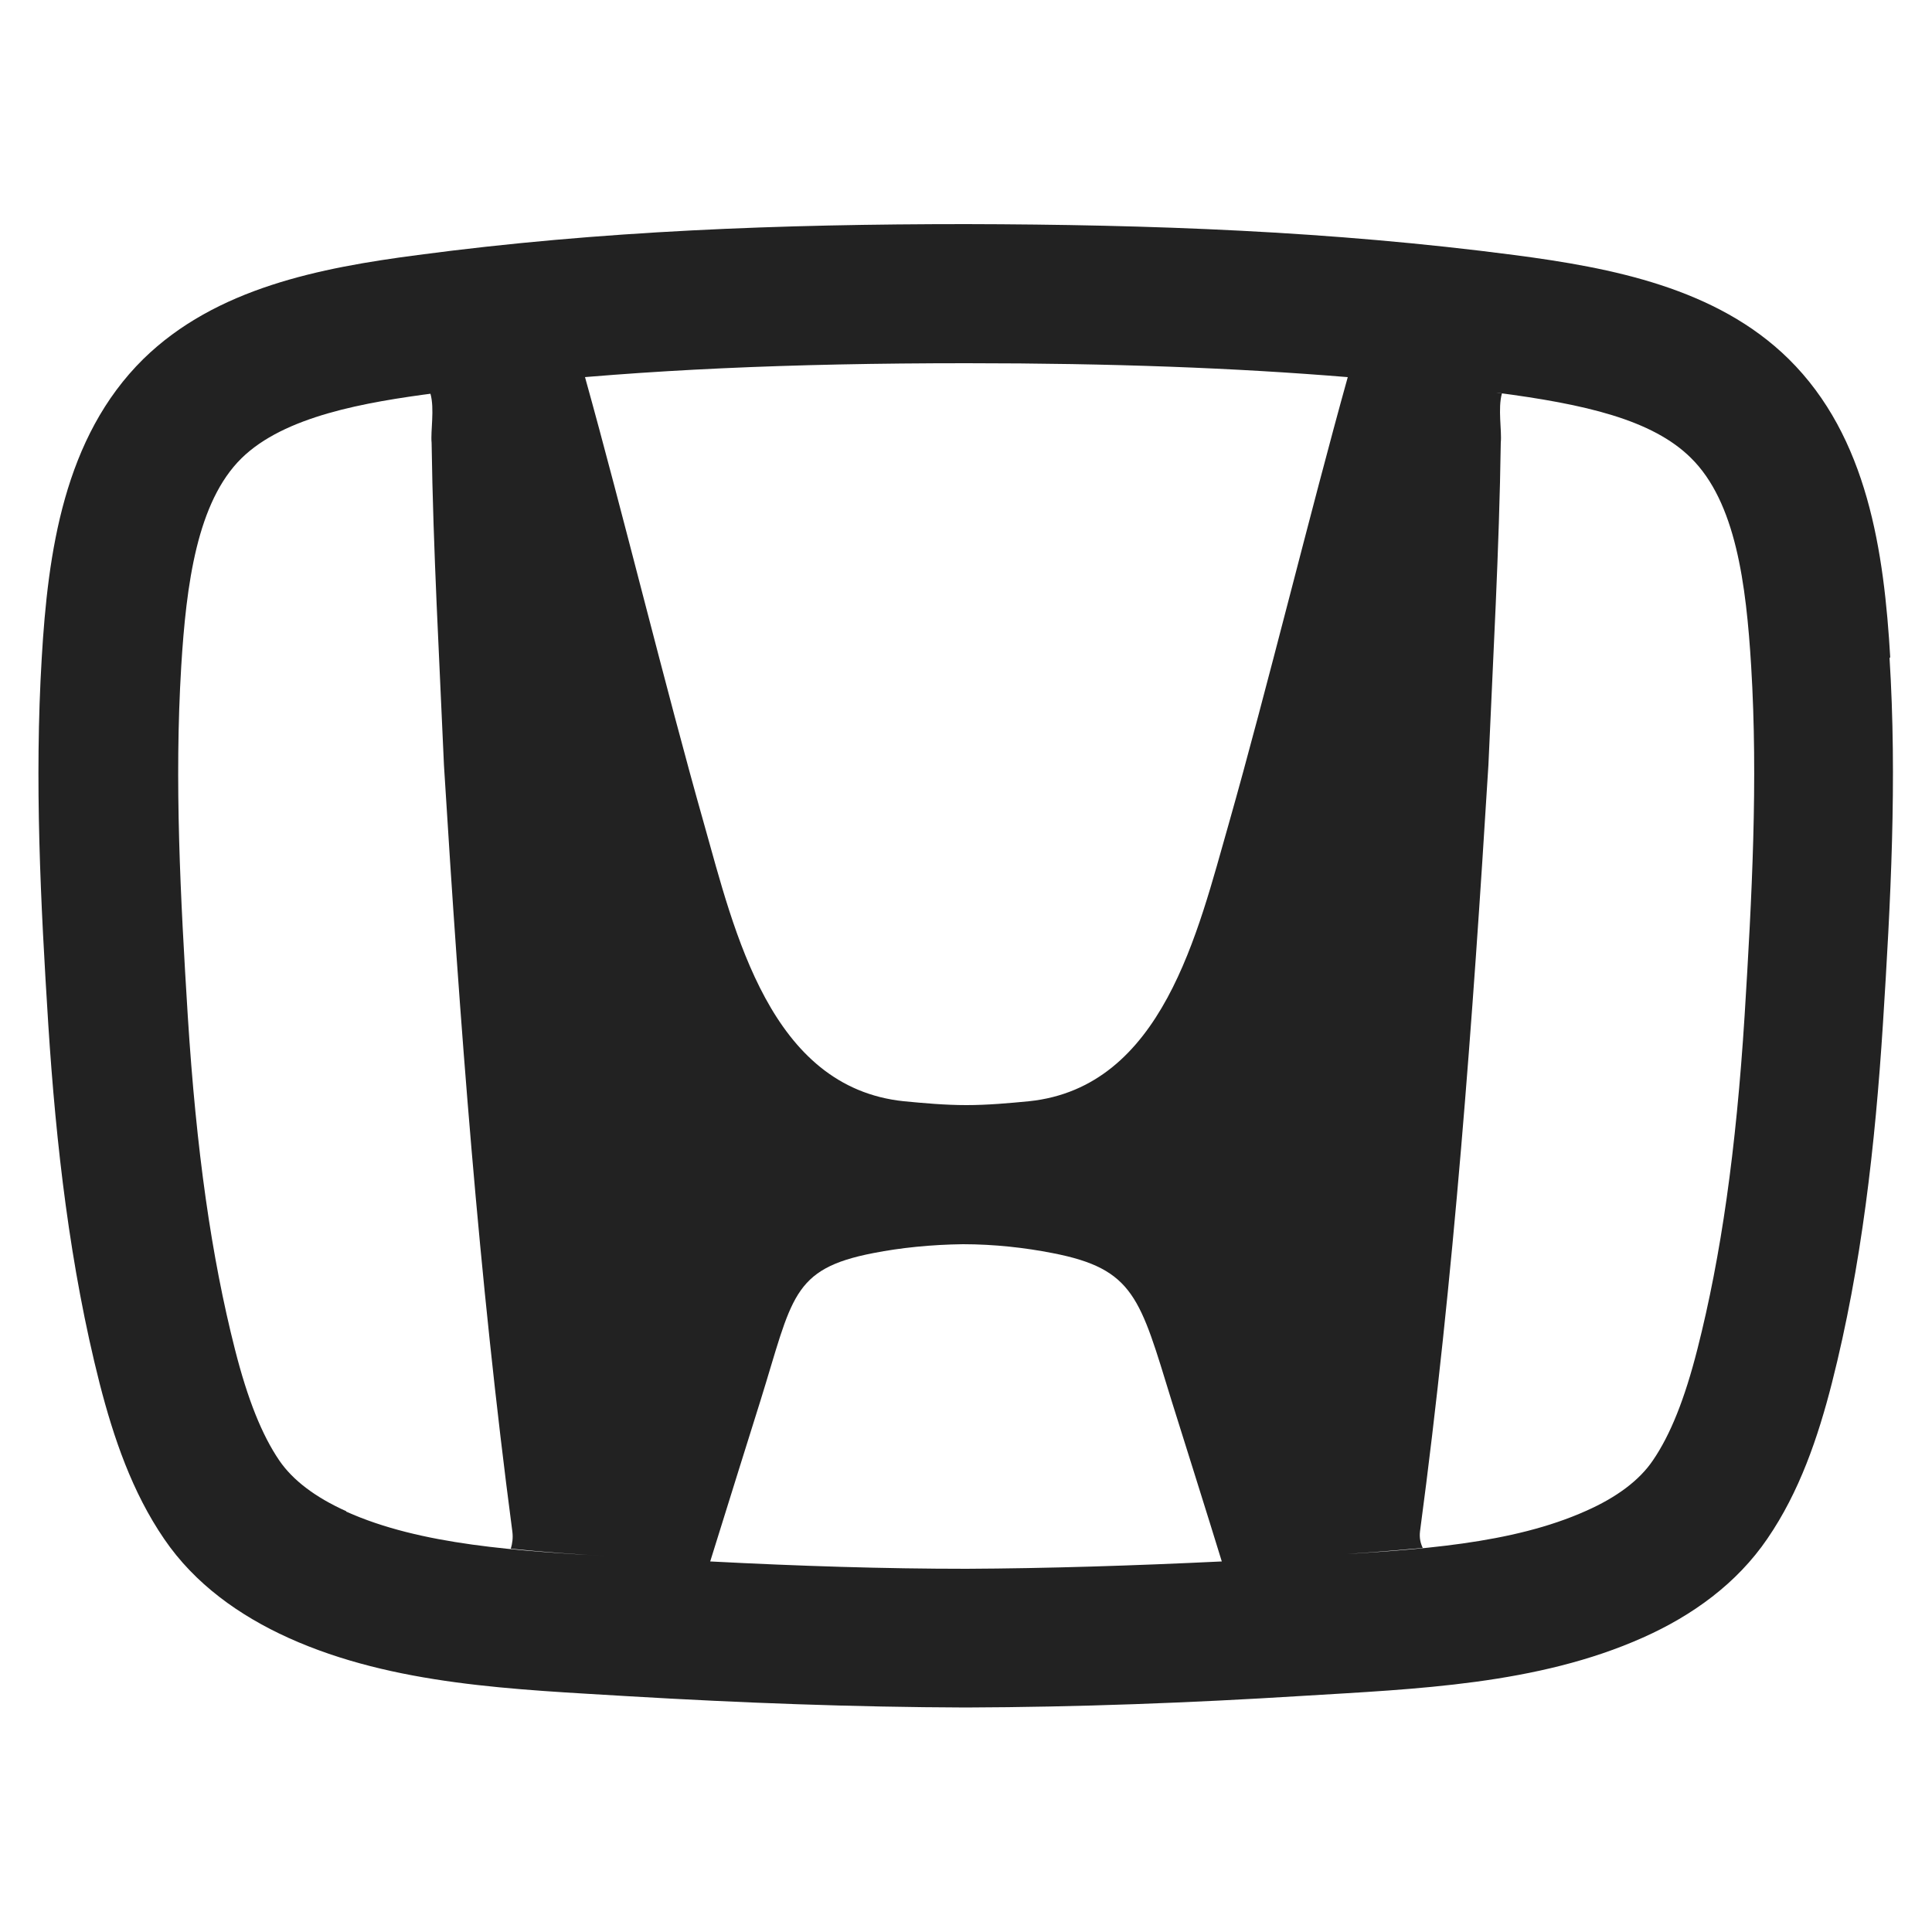 <?xml version="1.0" encoding="UTF-8"?>
<svg id="Layer_1" data-name="Layer 1" xmlns="http://www.w3.org/2000/svg" viewBox="0 0 50 50">
  <defs>
    <style>
      .cls-1 {
        fill: #222;
      }
    </style>
  </defs>
  <path class="cls-1" d="M48.92,17.03c-.16-2.74-.58-5.72-2.63-7.74-1.87-1.84-4.58-2.36-7.1-2.69-4.74-.62-9.41-.79-14.19-.8-4.78,0-9.45.17-14.19.8-2.52.33-5.22.85-7.1,2.69-2.06,2.03-2.47,5.01-2.63,7.74-.19,3.17-.03,6.33.17,9.49.2,3.11.56,6.26,1.33,9.29.36,1.4.84,2.81,1.67,4.02.79,1.16,1.94,1.98,3.22,2.56,2.73,1.23,5.87,1.33,8.82,1.51,2.89.17,5.79.28,8.7.29,2.91-.01,5.82-.12,8.71-.3,2.94-.18,6.09-.29,8.82-1.51,1.28-.57,2.43-1.4,3.22-2.56.83-1.21,1.31-2.62,1.67-4.03.77-3.03,1.12-6.17,1.32-9.29.2-3.16.37-6.32.17-9.49ZM8.96,39.11c-.8-.36-1.38-.8-1.73-1.31-.45-.66-.82-1.58-1.15-2.88-.61-2.4-1-5.14-1.22-8.62-.19-3.07-.35-6.08-.17-9.05.13-2.13.41-4.26,1.56-5.39,1.11-1.09,3.19-1.45,5.04-1.69.61-.08,1.23-.15,1.86-.22-.63.07-1.25.14-1.86.22-.05,0-.1.01-.15.02.11.39,0,.97.03,1.27.04,2.78.2,5.57.32,8.35.41,6.63.9,13.24,1.77,19.83.02.16,0,.3-.04.44.87.09,1.76.15,2.65.2-2.45-.14-4.98-.29-6.91-1.16ZM25.02,40.6c-2.14,0-4.33-.07-6.64-.19.24-.78,1.3-4.16,1.3-4.16.83-2.66.8-3.41,2.92-3.82.71-.14,1.51-.22,2.32-.23.81,0,1.61.09,2.32.23,2.12.41,2.26,1.16,3.08,3.82,0,0,1.06,3.37,1.3,4.16-2.29.11-4.52.18-6.61.19ZM31.8,21.32c-.8,2.79-1.71,6.82-5.17,7.18-.52.05-1.07.1-1.62.1-.55,0-1.1-.05-1.62-.1-3.46-.36-4.38-4.38-5.17-7.18-.99-3.49-2.11-8.08-3.08-11.56-.64.05-1.27.11-1.89.18,3.44-.37,7.16-.54,11.76-.54,3.78,0,6.95.12,9.87.36-.97,3.48-2.09,8.07-3.08,11.56ZM45.15,26.29c-.22,3.48-.61,6.22-1.22,8.62-.33,1.3-.7,2.22-1.15,2.88-.35.52-.94.96-1.73,1.31-1.92.86-4.33,1.01-6.89,1.16.92-.05,1.8-.12,2.66-.2-.06-.13-.09-.26-.07-.43.88-6.59,1.36-13.19,1.77-19.83.12-2.78.28-5.57.32-8.35.03-.3-.08-.88.03-1.27-.05,0-.1-.01-.15-.02-.61-.08-1.23-.15-1.86-.22.63.07,1.25.14,1.86.22,2.3.3,4.04.7,5.04,1.69,1.16,1.14,1.43,3.26,1.56,5.39.18,2.96.02,5.97-.17,9.05Z"/>
</svg>
